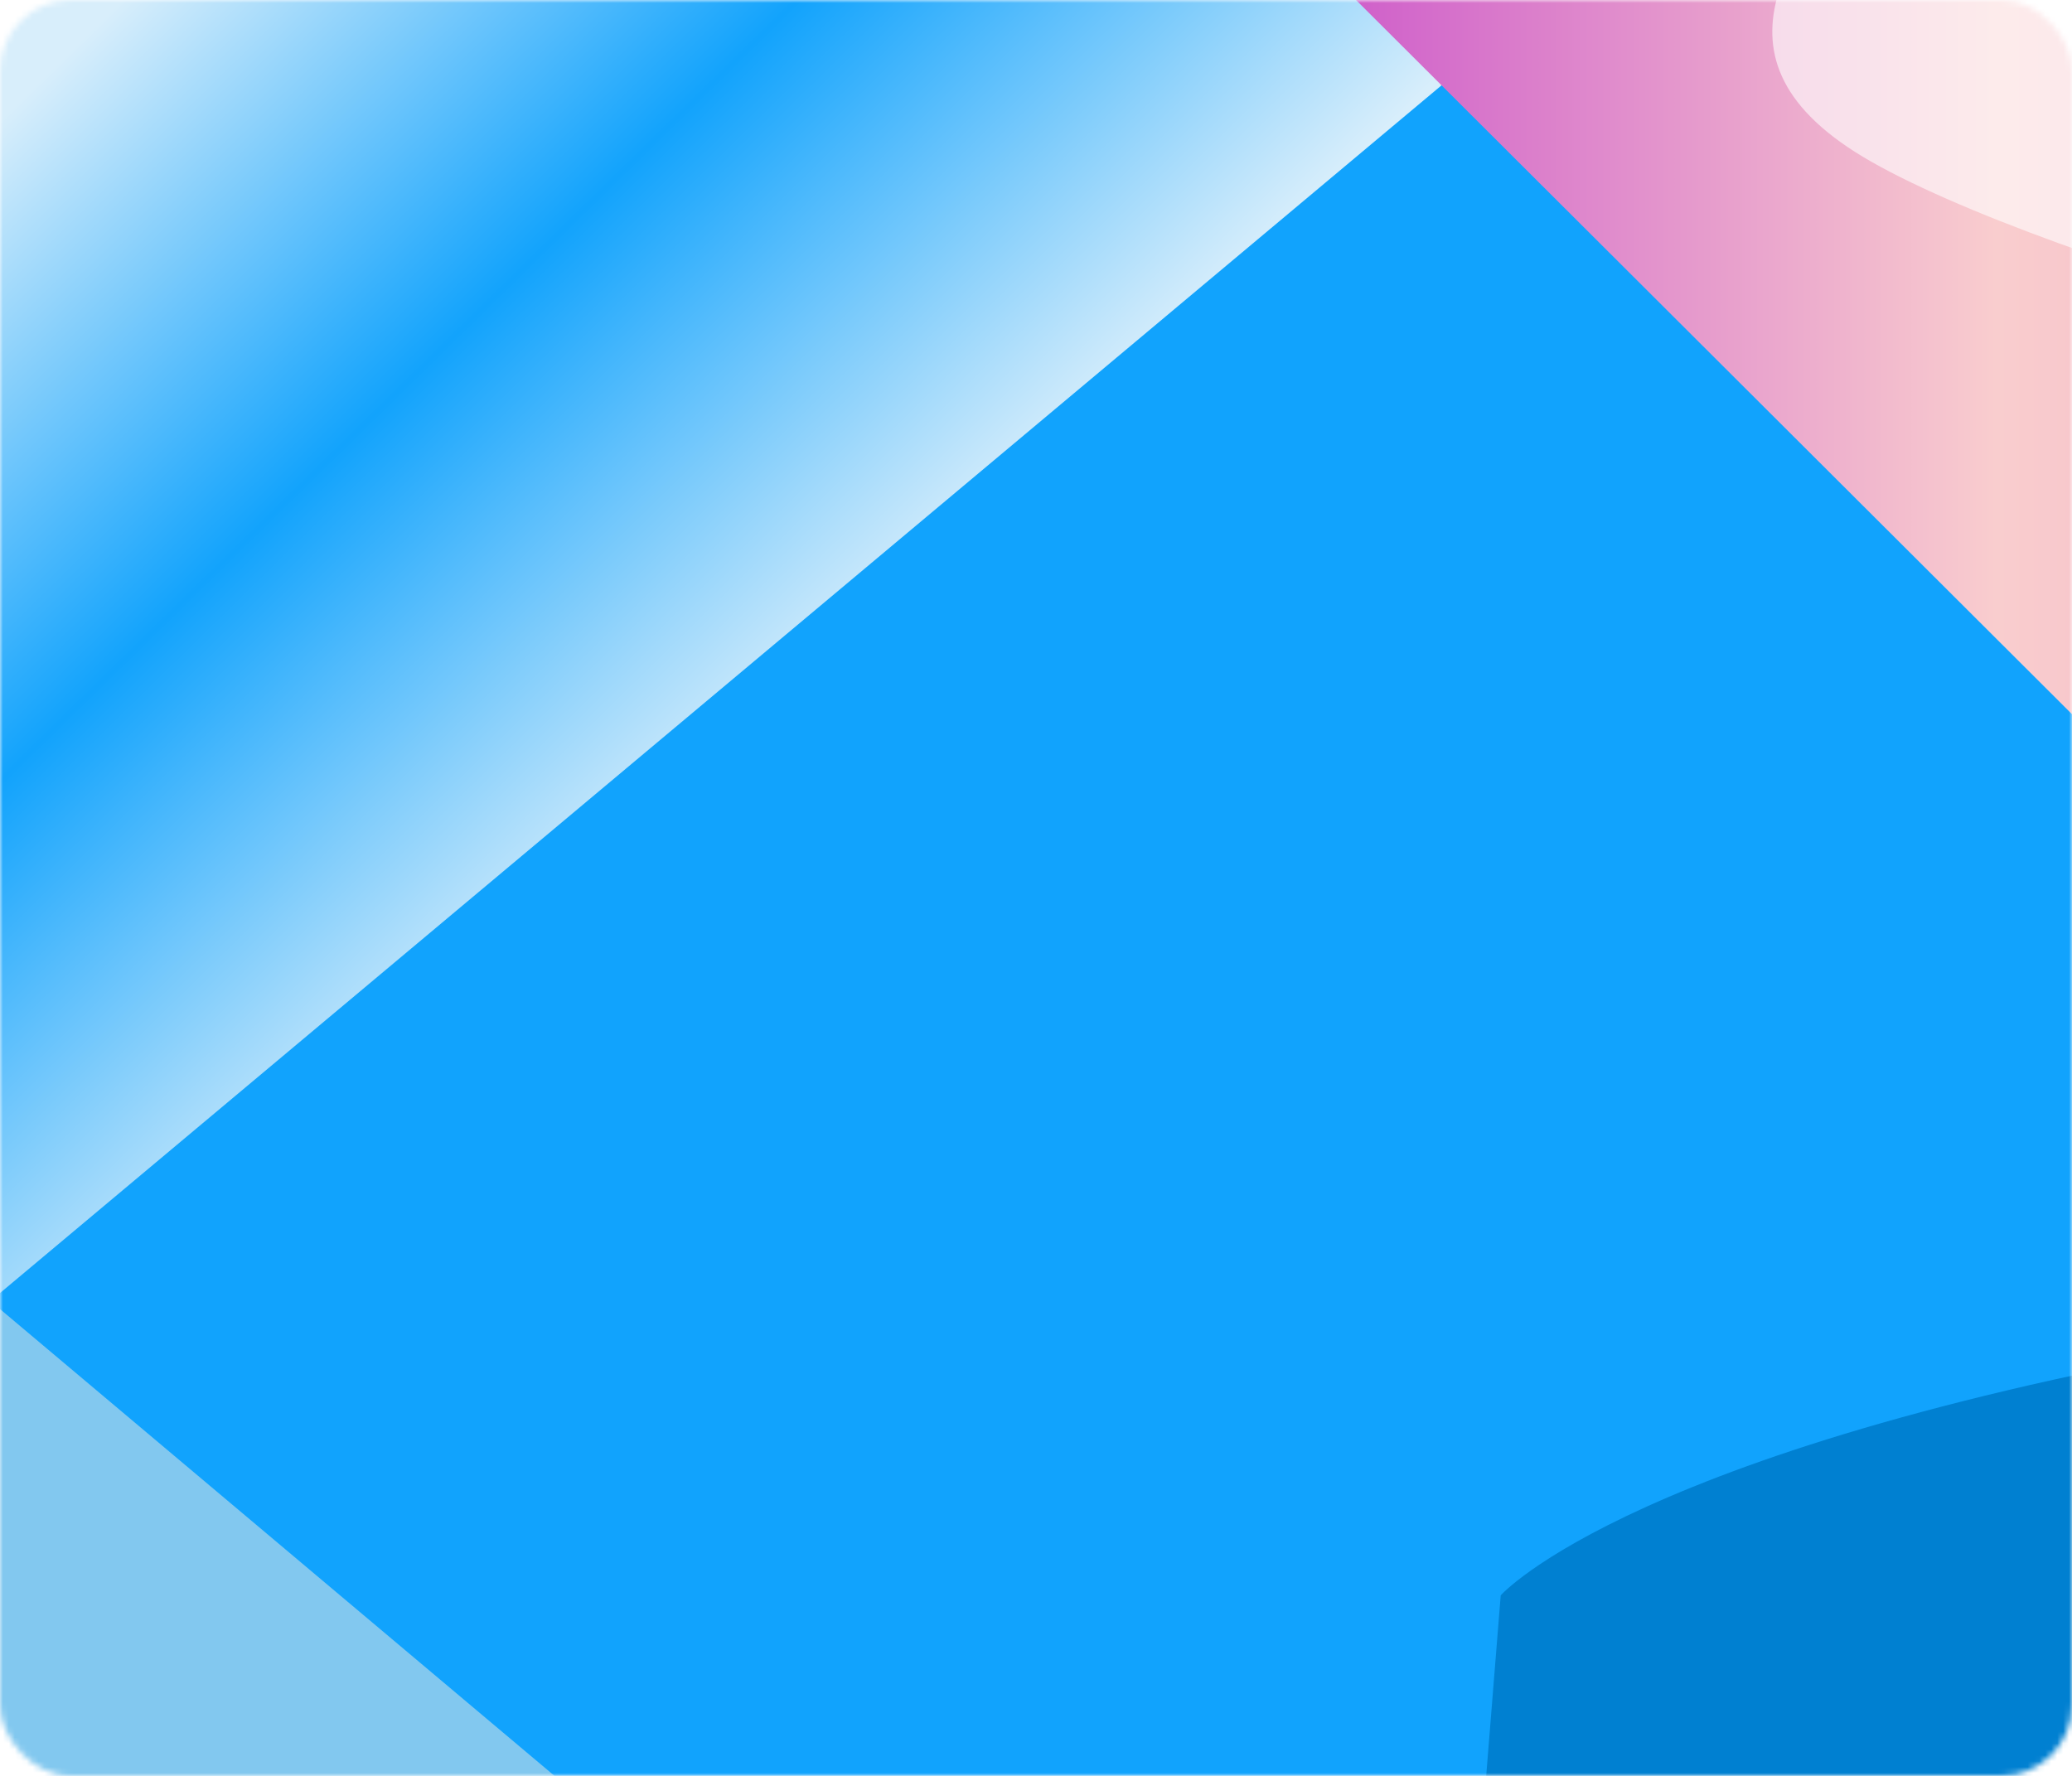 <svg width="350" height="300" viewBox="0 0 350 300" fill="none" preserveAspectRatio="none" xmlns="http://www.w3.org/2000/svg">
<mask id="mask0_19131_74126" style="mask-type:alpha" maskUnits="userSpaceOnUse" x="0" y="0" width="350" height="300">
<rect width="350" height="300" rx="12" fill="#4047FF"/>
</mask>
<g mask="url(#mask0_19131_74126)">
<rect width="1280" height="300" fill="#11A3FD"/>
<g filter="url(#filter0_f_19131_74126)">
<path d="M795.5 313H250L253.5 269.5C253.5 269.5 276 244 383.5 226C491 208 519.5 198.5 599 184.5C678.5 170.5 795.5 105 795.5 105V313Z" fill="#0080D1"/>
</g>
<g filter="url(#filter1_f_19131_74126)">
<path d="M-15 231L318 -48L-15 -48L-15 231Z" fill="url(#paint0_linear_19131_74126)"/>
</g>
<g opacity="0.5" filter="url(#filter2_f_19131_74126)">
<path d="M149.5 347L-37 190V347H149.5Z" fill="#F4EDE2"/>
</g>
<g filter="url(#filter3_f_19131_74126)">
<path d="M205 -24H1072.5L832 149L413.5 184L205 -24Z" fill="url(#paint1_linear_19131_74126)"/>
</g>
<g opacity="0.6" filter="url(#filter4_f_19131_74126)">
<path d="M454.5 59C445.827 73.441 344.36 44.312 314.703 26.5C285.045 8.688 306.03 -11.413 314.703 -25.853C323.376 -40.294 346.342 -26.312 376 -8.5C405.657 9.312 463.172 44.56 454.5 59Z" fill="white"/>
</g>
</g>
<defs>
<filter id="filter0_f_19131_74126" x="180" y="35" width="685.5" height="348" filterUnits="userSpaceOnUse" color-interpolation-filters="sRGB">
<feFlood flood-opacity="0" result="BackgroundImageFix"/>
<feBlend mode="normal" in="SourceGraphic" in2="BackgroundImageFix" result="shape"/>
<feGaussianBlur stdDeviation="35" result="effect1_foregroundBlur_19131_74126"/>
</filter>
<filter id="filter1_f_19131_74126" x="-55" y="-88" width="413" height="359" filterUnits="userSpaceOnUse" color-interpolation-filters="sRGB">
<feFlood flood-opacity="0" result="BackgroundImageFix"/>
<feBlend mode="normal" in="SourceGraphic" in2="BackgroundImageFix" result="shape"/>
<feGaussianBlur stdDeviation="20" result="effect1_foregroundBlur_19131_74126"/>
</filter>
<filter id="filter2_f_19131_74126" x="-67" y="160" width="246.5" height="217" filterUnits="userSpaceOnUse" color-interpolation-filters="sRGB">
<feFlood flood-opacity="0" result="BackgroundImageFix"/>
<feBlend mode="normal" in="SourceGraphic" in2="BackgroundImageFix" result="shape"/>
<feGaussianBlur stdDeviation="15" result="effect1_foregroundBlur_19131_74126"/>
</filter>
<filter id="filter3_f_19131_74126" x="155" y="-74" width="967.5" height="308" filterUnits="userSpaceOnUse" color-interpolation-filters="sRGB">
<feFlood flood-opacity="0" result="BackgroundImageFix"/>
<feBlend mode="normal" in="SourceGraphic" in2="BackgroundImageFix" result="shape"/>
<feGaussianBlur stdDeviation="25" result="effect1_foregroundBlur_19131_74126"/>
</filter>
<filter id="filter4_f_19131_74126" x="239.375" y="-91.845" width="276.005" height="214.735" filterUnits="userSpaceOnUse" color-interpolation-filters="sRGB">
<feFlood flood-opacity="0" result="BackgroundImageFix"/>
<feBlend mode="normal" in="SourceGraphic" in2="BackgroundImageFix" result="shape"/>
<feGaussianBlur stdDeviation="30" result="effect1_foregroundBlur_19131_74126"/>
</filter>
<linearGradient id="paint0_linear_19131_74126" x1="9" y1="-6.5" x2="133.5" y2="120.5" gradientUnits="userSpaceOnUse">
<stop offset="0.072" stop-color="#D8EEFB"/>
<stop offset="0.521" stop-color="#12A3FC"/>
<stop offset="1" stop-color="#D8EEFB"/>
</linearGradient>
<linearGradient id="paint1_linear_19131_74126" x1="1072.5" y1="109" x2="222.5" y2="109" gradientUnits="userSpaceOnUse">
<stop offset="0.293" stop-color="#6EAEDC"/>
<stop offset="0.553" stop-color="#E665A7"/>
<stop offset="0.865" stop-color="#F9CDCE"/>
<stop offset="1" stop-color="#CD5ACA"/>
</linearGradient>
</defs>
</svg>
